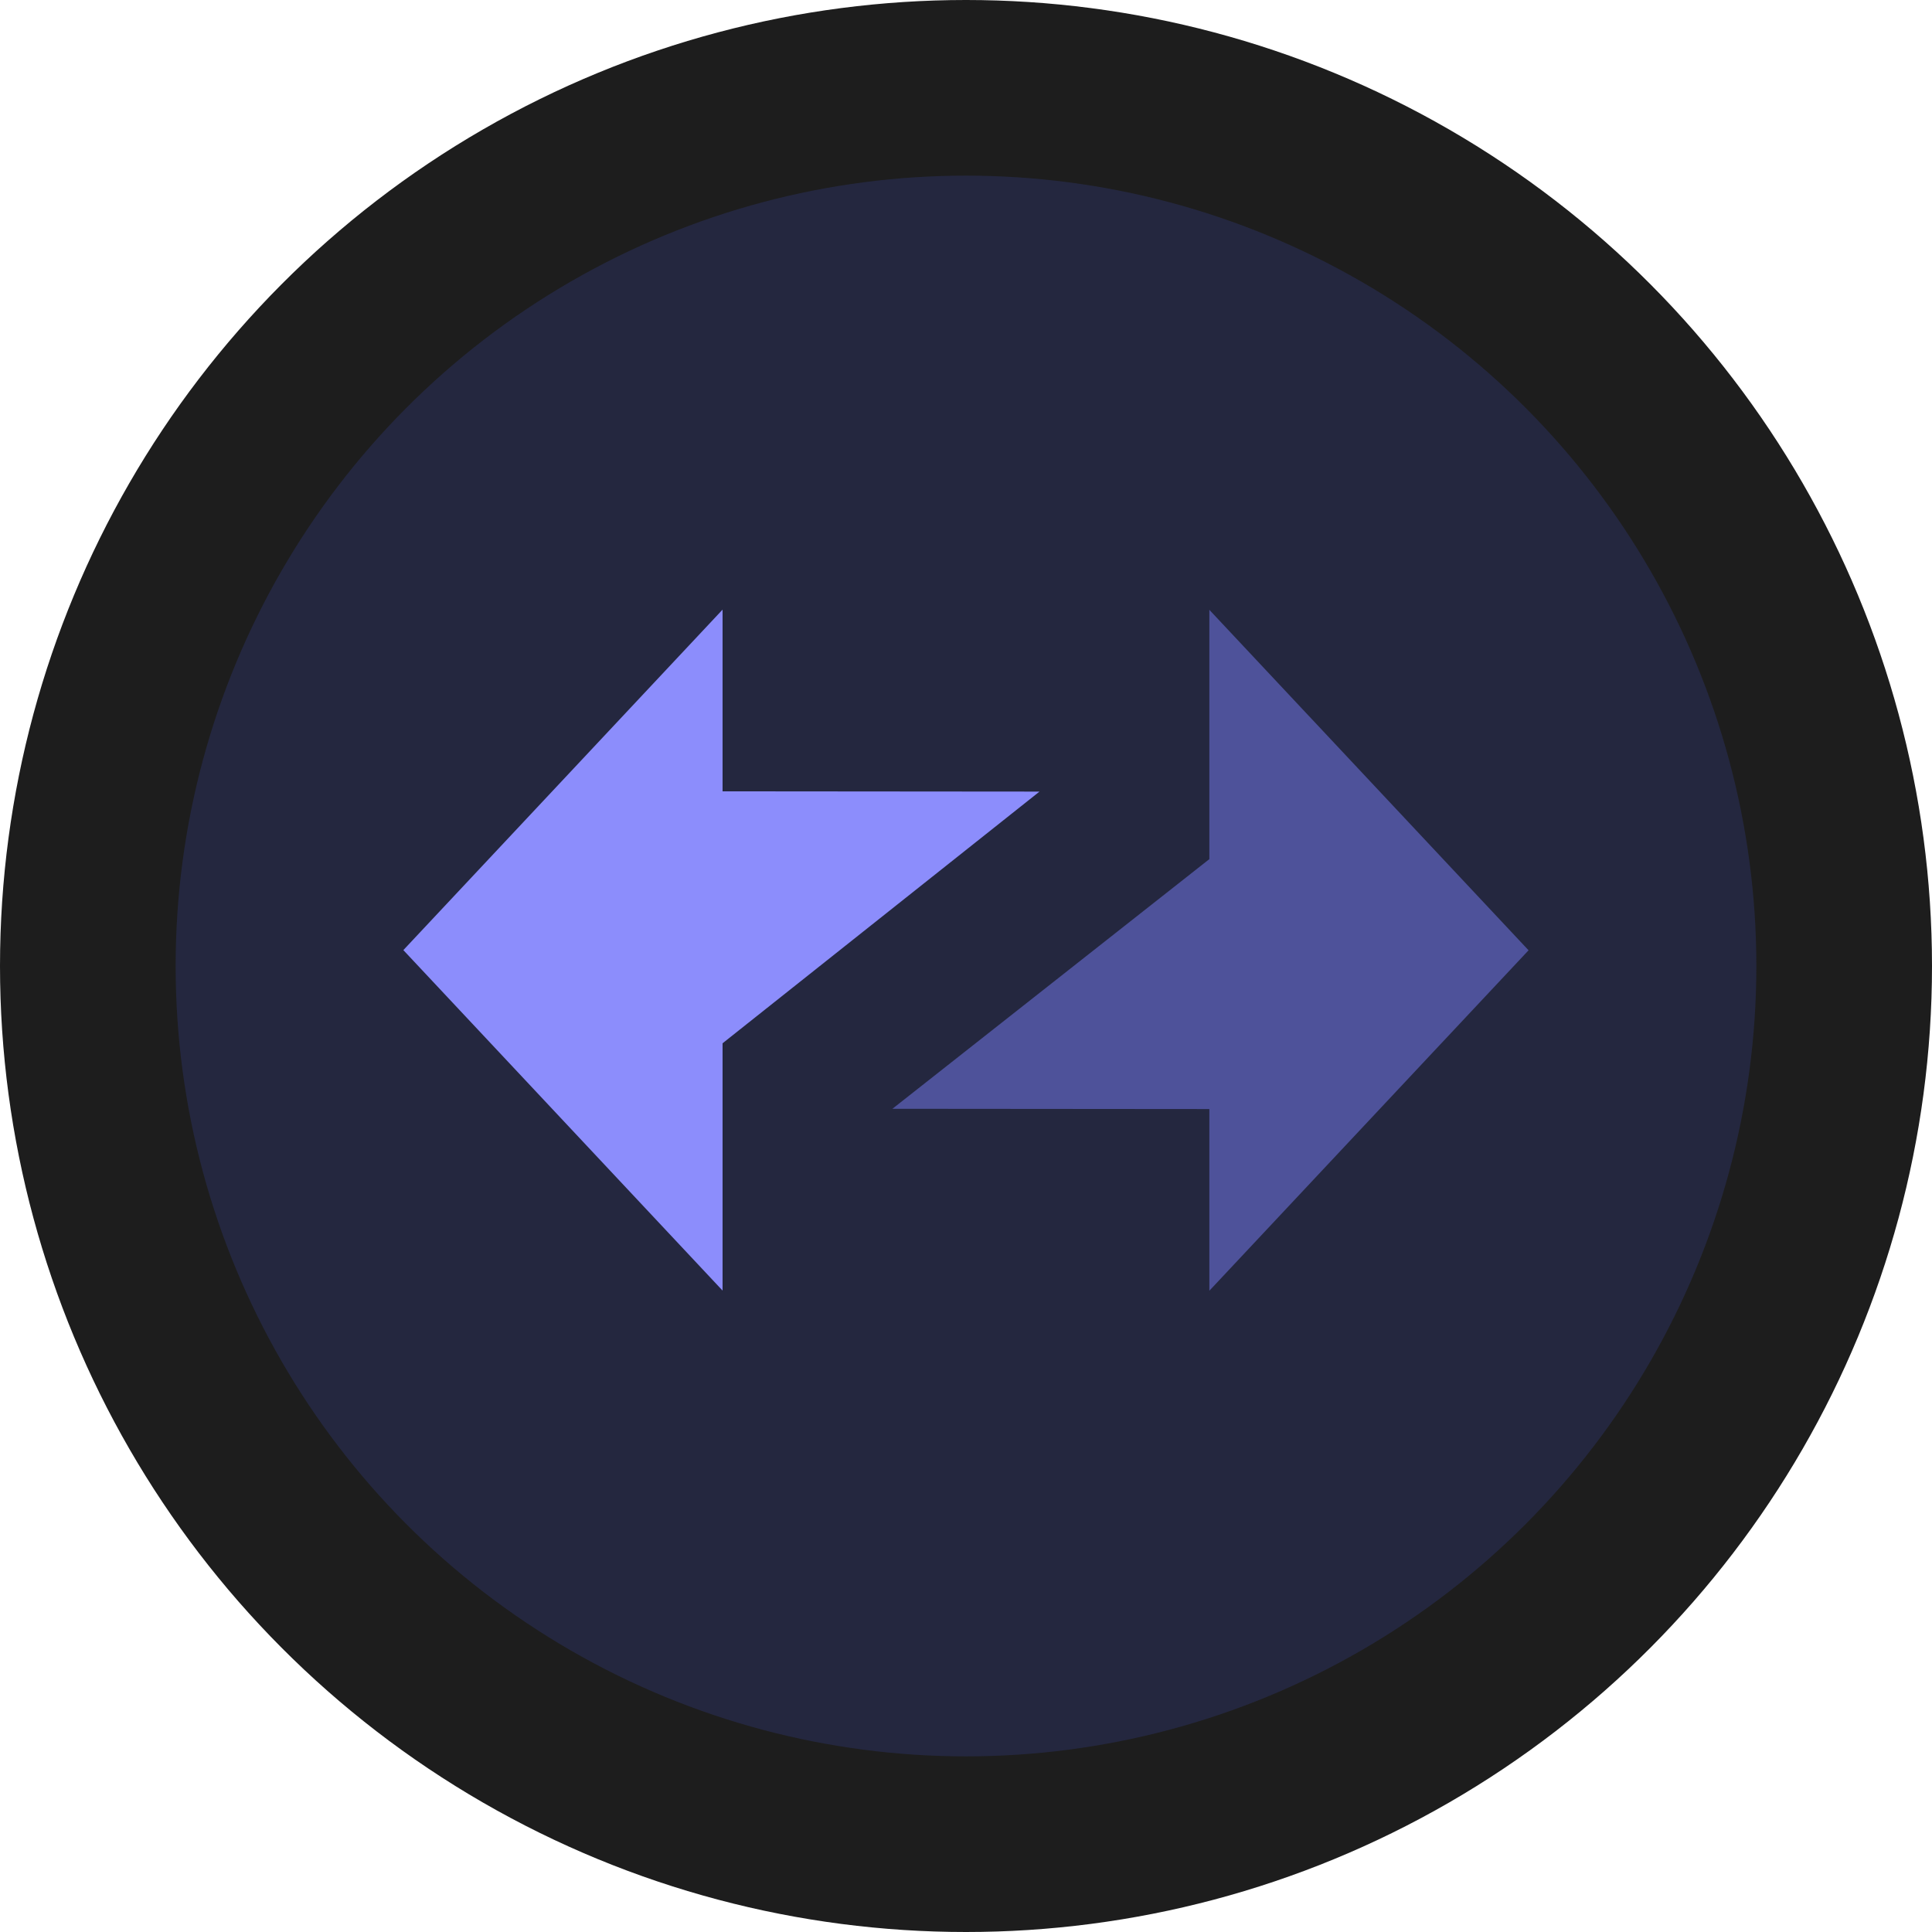 <svg width="22" height="22" viewBox="0 0 22 22" fill="none" xmlns="http://www.w3.org/2000/svg">
<circle cx="11" cy="11" r="10" fill="#24273F" stroke="#1D1D1D" stroke-width="2"/>
<path fill-rule="evenodd" clip-rule="evenodd" d="M17.406 10.821L13.771 6.944V9.783L10.162 12.626L13.771 12.629V14.698L17.406 10.821Z" fill="#4E529A"/>
<path fill-rule="evenodd" clip-rule="evenodd" d="M4.593 10.819L8.228 14.696V11.88L11.837 9.014L8.228 9.011V6.942L4.593 10.819Z" fill="#8C8DFC"/>
</svg>
